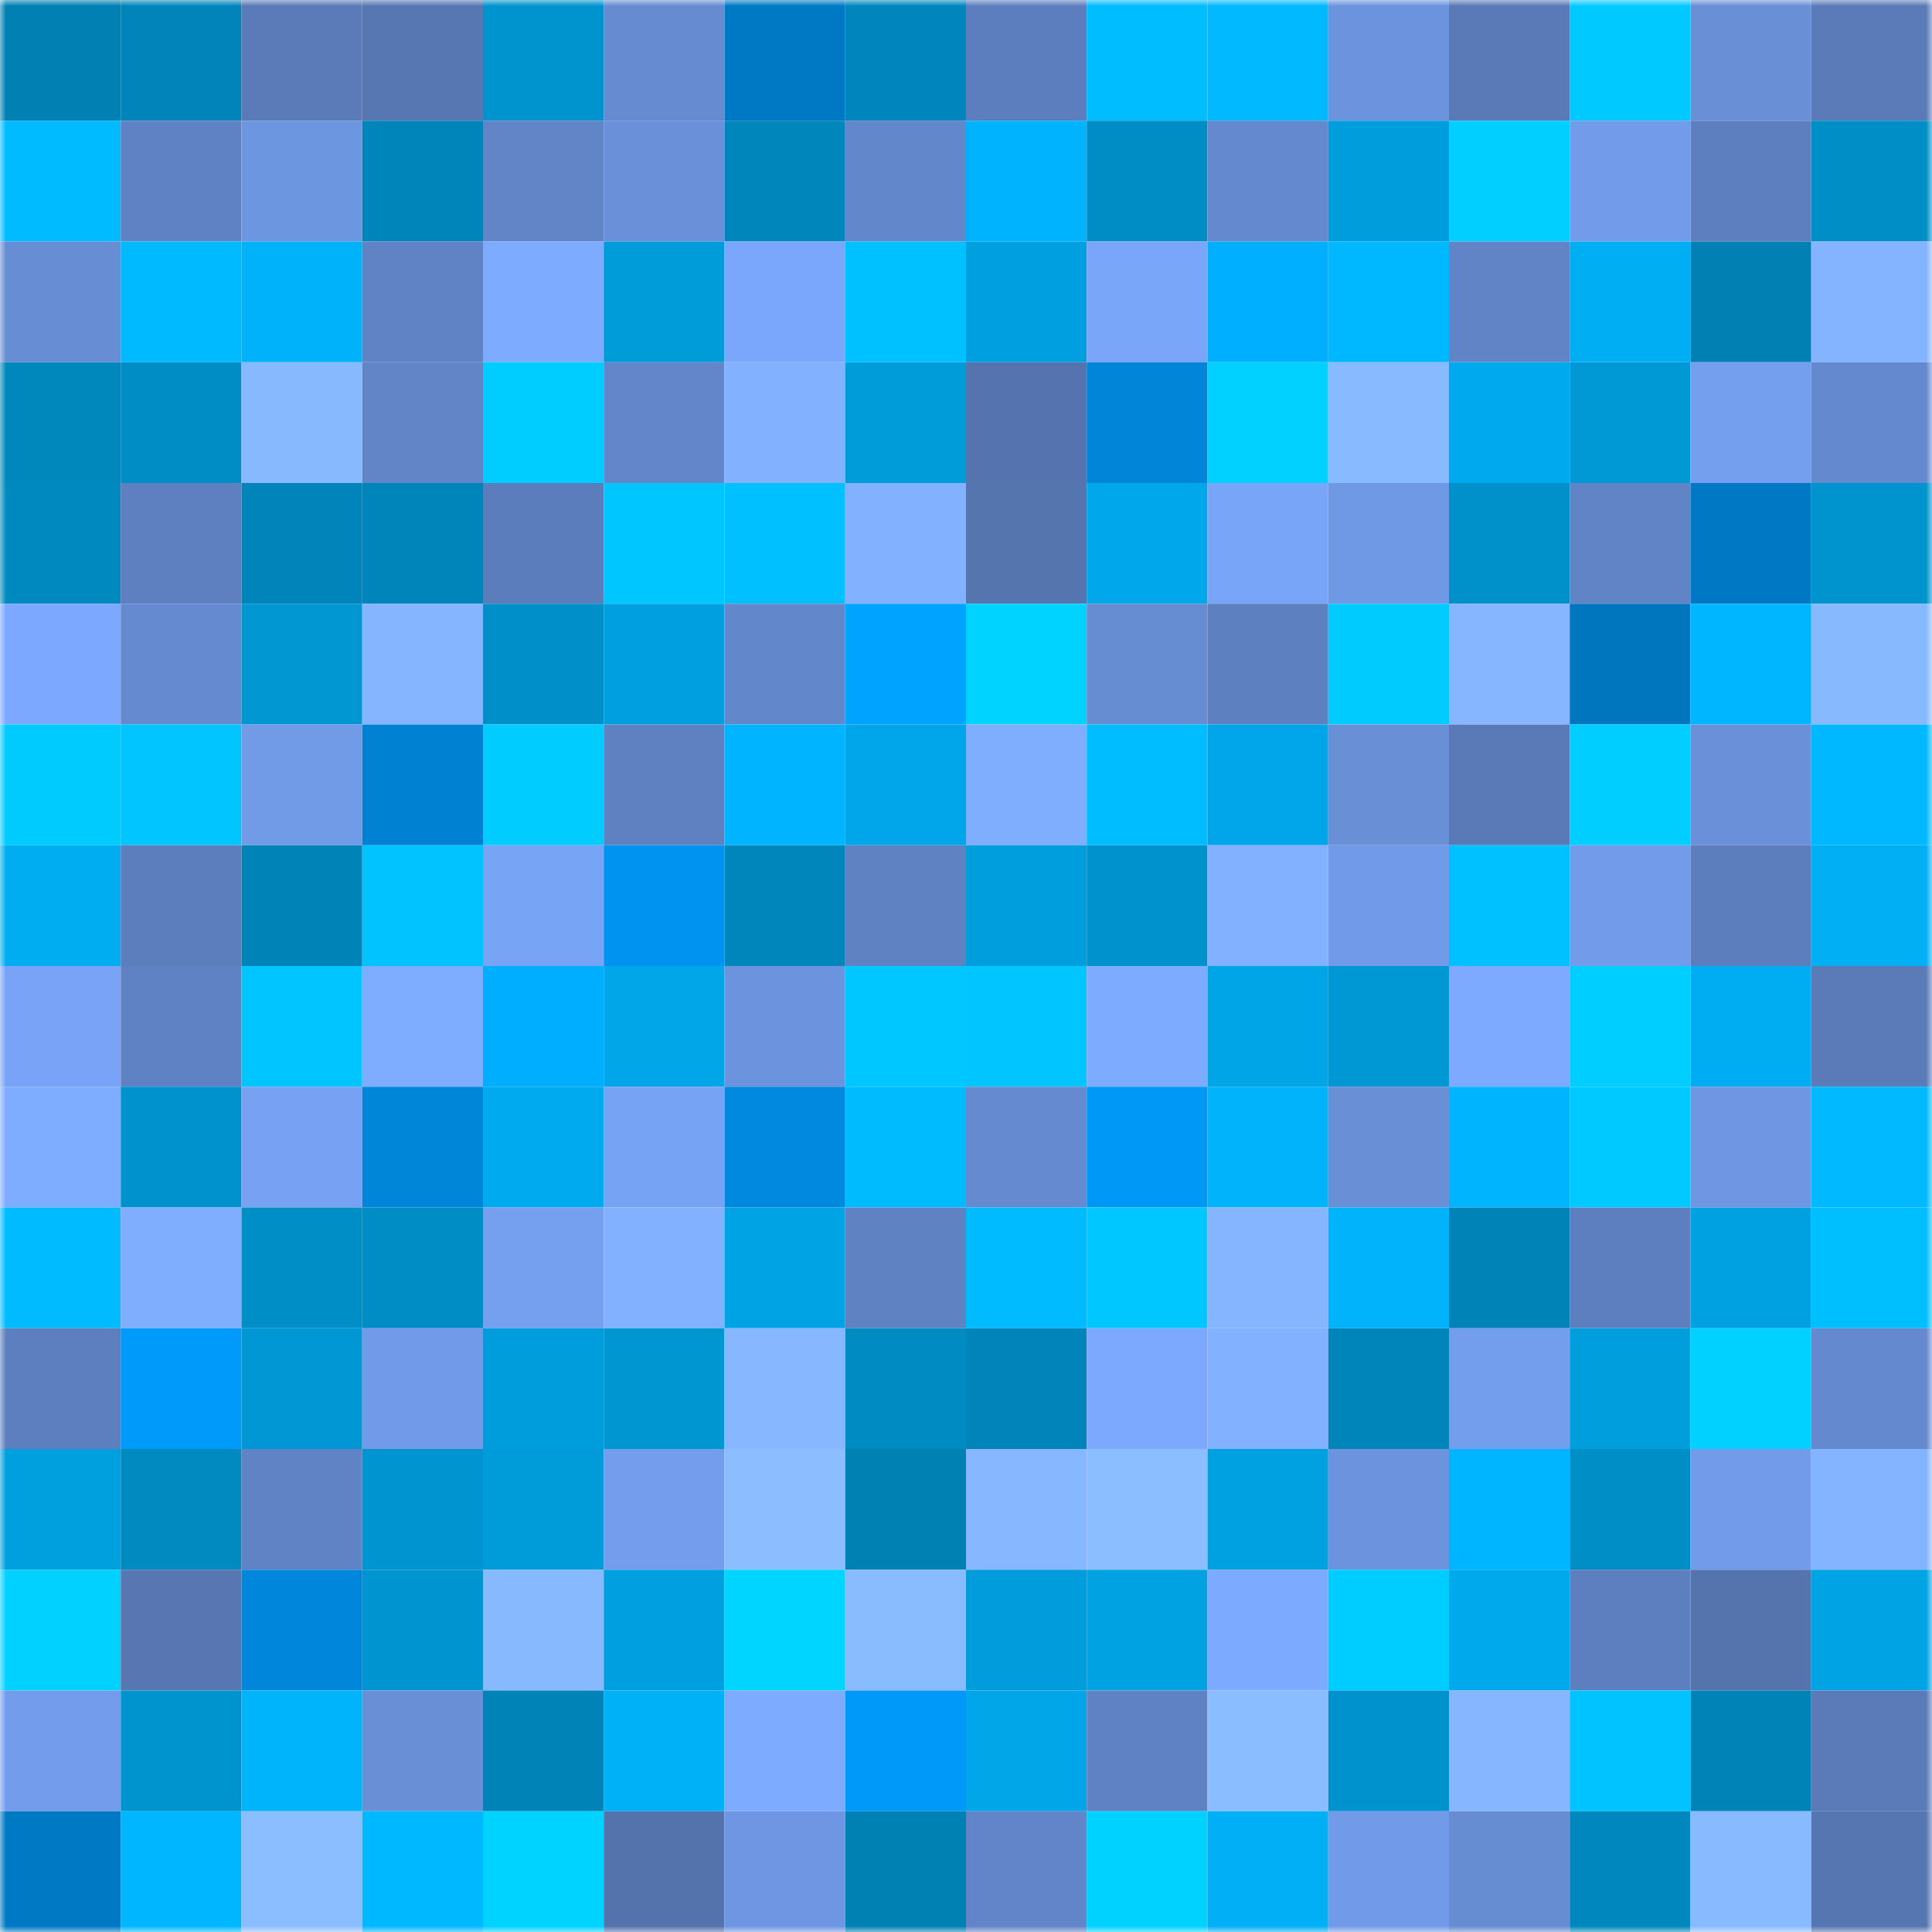 <svg viewBox="0 0 160 160" fill="none" role="img" xmlns="http://www.w3.org/2000/svg" width="240" height="240" name="ens%2Cdogfight.eth"><mask id="1239666689" mask-type="alpha" maskUnits="userSpaceOnUse" x="0" y="0" width="160" height="160"><rect width="160" height="160" fill="#FFFFFF"></rect></mask><g mask="url(#1239666689)"><rect x="0" y="0" width="10" height="10" fill="#0080b3"></rect><rect x="10" y="0" width="10" height="10" fill="#0084b9"></rect><rect x="20" y="0" width="10" height="10" fill="#5a7bb8"></rect><rect x="30" y="0" width="10" height="10" fill="#5777b3"></rect><rect x="40" y="0" width="10" height="10" fill="#0094cf"></rect><rect x="50" y="0" width="10" height="10" fill="#668bd1"></rect><rect x="60" y="0" width="10" height="10" fill="#0079c4"></rect><rect x="70" y="0" width="10" height="10" fill="#0086bc"></rect><rect x="80" y="0" width="10" height="10" fill="#5c7ebe"></rect><rect x="90" y="0" width="10" height="10" fill="#00bdff"></rect><rect x="100" y="0" width="10" height="10" fill="#00b9ff"></rect><rect x="110" y="0" width="10" height="10" fill="#6c94de"></rect><rect x="120" y="0" width="10" height="10" fill="#597ab7"></rect><rect x="130" y="0" width="10" height="10" fill="#00c9ff"></rect><rect x="140" y="0" width="10" height="10" fill="#698fd7"></rect><rect x="150" y="0" width="10" height="10" fill="#5a7bb8"></rect><rect x="0" y="10" width="10" height="10" fill="#00bbff"></rect><rect x="10" y="10" width="10" height="10" fill="#5f82c4"></rect><rect x="20" y="10" width="10" height="10" fill="#6d96e1"></rect><rect x="30" y="10" width="10" height="10" fill="#0085ba"></rect><rect x="40" y="10" width="10" height="10" fill="#6285c8"></rect><rect x="50" y="10" width="10" height="10" fill="#6990d8"></rect><rect x="60" y="10" width="10" height="10" fill="#0086bb"></rect><rect x="70" y="10" width="10" height="10" fill="#6287ca"></rect><rect x="80" y="10" width="10" height="10" fill="#00b3ff"></rect><rect x="90" y="10" width="10" height="10" fill="#008cc4"></rect><rect x="100" y="10" width="10" height="10" fill="#6489ce"></rect><rect x="110" y="10" width="10" height="10" fill="#009ddc"></rect><rect x="120" y="10" width="10" height="10" fill="#00cfff"></rect><rect x="130" y="10" width="10" height="10" fill="#729cea"></rect><rect x="140" y="10" width="10" height="10" fill="#5d7fbf"></rect><rect x="150" y="10" width="10" height="10" fill="#008ec7"></rect><rect x="0" y="20" width="10" height="10" fill="#678dd4"></rect><rect x="10" y="20" width="10" height="10" fill="#00baff"></rect><rect x="20" y="20" width="10" height="10" fill="#00b2f9"></rect><rect x="30" y="20" width="10" height="10" fill="#6083c5"></rect><rect x="40" y="20" width="10" height="10" fill="#7dabff"></rect><rect x="50" y="20" width="10" height="10" fill="#009bd9"></rect><rect x="60" y="20" width="10" height="10" fill="#7aa7fb"></rect><rect x="70" y="20" width="10" height="10" fill="#00c1ff"></rect><rect x="80" y="20" width="10" height="10" fill="#00a0e0"></rect><rect x="90" y="20" width="10" height="10" fill="#7aa6fa"></rect><rect x="100" y="20" width="10" height="10" fill="#00afff"></rect><rect x="110" y="20" width="10" height="10" fill="#00b8ff"></rect><rect x="120" y="20" width="10" height="10" fill="#6184c7"></rect><rect x="130" y="20" width="10" height="10" fill="#00aef3"></rect><rect x="140" y="20" width="10" height="10" fill="#0080b3"></rect><rect x="150" y="20" width="10" height="10" fill="#84b4ff"></rect><rect x="0" y="30" width="10" height="10" fill="#0087bc"></rect><rect x="10" y="30" width="10" height="10" fill="#008cc4"></rect><rect x="20" y="30" width="10" height="10" fill="#87b9ff"></rect><rect x="30" y="30" width="10" height="10" fill="#6285c8"></rect><rect x="40" y="30" width="10" height="10" fill="#00cdff"></rect><rect x="50" y="30" width="10" height="10" fill="#6286c9"></rect><rect x="60" y="30" width="10" height="10" fill="#82b2ff"></rect><rect x="70" y="30" width="10" height="10" fill="#009cda"></rect><rect x="80" y="30" width="10" height="10" fill="#5574af"></rect><rect x="90" y="30" width="10" height="10" fill="#0085d8"></rect><rect x="100" y="30" width="10" height="10" fill="#00d1ff"></rect><rect x="110" y="30" width="10" height="10" fill="#88baff"></rect><rect x="120" y="30" width="10" height="10" fill="#00a9ed"></rect><rect x="130" y="30" width="10" height="10" fill="#0098d5"></rect><rect x="140" y="30" width="10" height="10" fill="#749fee"></rect><rect x="150" y="30" width="10" height="10" fill="#6489ce"></rect><rect x="0" y="40" width="10" height="10" fill="#0089bf"></rect><rect x="10" y="40" width="10" height="10" fill="#5e80c0"></rect><rect x="20" y="40" width="10" height="10" fill="#0084b9"></rect><rect x="30" y="40" width="10" height="10" fill="#0085ba"></rect><rect x="40" y="40" width="10" height="10" fill="#5b7dbc"></rect><rect x="50" y="40" width="10" height="10" fill="#00c6ff"></rect><rect x="60" y="40" width="10" height="10" fill="#00c0ff"></rect><rect x="70" y="40" width="10" height="10" fill="#82b2ff"></rect><rect x="80" y="40" width="10" height="10" fill="#5575af"></rect><rect x="90" y="40" width="10" height="10" fill="#00a7ea"></rect><rect x="100" y="40" width="10" height="10" fill="#78a5f7"></rect><rect x="110" y="40" width="10" height="10" fill="#7099e5"></rect><rect x="120" y="40" width="10" height="10" fill="#0091cb"></rect><rect x="130" y="40" width="10" height="10" fill="#6084c6"></rect><rect x="140" y="40" width="10" height="10" fill="#0078c3"></rect><rect x="150" y="40" width="10" height="10" fill="#0094ce"></rect><rect x="0" y="50" width="10" height="10" fill="#7ca9ff"></rect><rect x="10" y="50" width="10" height="10" fill="#658acf"></rect><rect x="20" y="50" width="10" height="10" fill="#0097d3"></rect><rect x="30" y="50" width="10" height="10" fill="#85b5ff"></rect><rect x="40" y="50" width="10" height="10" fill="#008fc8"></rect><rect x="50" y="50" width="10" height="10" fill="#00a0e0"></rect><rect x="60" y="50" width="10" height="10" fill="#6387cb"></rect><rect x="70" y="50" width="10" height="10" fill="#00a3ff"></rect><rect x="80" y="50" width="10" height="10" fill="#00d3ff"></rect><rect x="90" y="50" width="10" height="10" fill="#668cd2"></rect><rect x="100" y="50" width="10" height="10" fill="#5d80c0"></rect><rect x="110" y="50" width="10" height="10" fill="#00cbff"></rect><rect x="120" y="50" width="10" height="10" fill="#85b6ff"></rect><rect x="130" y="50" width="10" height="10" fill="#0076bf"></rect><rect x="140" y="50" width="10" height="10" fill="#00b7ff"></rect><rect x="150" y="50" width="10" height="10" fill="#87b9ff"></rect><rect x="0" y="60" width="10" height="10" fill="#00cbff"></rect><rect x="10" y="60" width="10" height="10" fill="#00c5ff"></rect><rect x="20" y="60" width="10" height="10" fill="#719ae7"></rect><rect x="30" y="60" width="10" height="10" fill="#0081d1"></rect><rect x="40" y="60" width="10" height="10" fill="#00ccff"></rect><rect x="50" y="60" width="10" height="10" fill="#5f81c2"></rect><rect x="60" y="60" width="10" height="10" fill="#00b4ff"></rect><rect x="70" y="60" width="10" height="10" fill="#00a6e9"></rect><rect x="80" y="60" width="10" height="10" fill="#7faeff"></rect><rect x="90" y="60" width="10" height="10" fill="#00bdff"></rect><rect x="100" y="60" width="10" height="10" fill="#00a6e9"></rect><rect x="110" y="60" width="10" height="10" fill="#698fd7"></rect><rect x="120" y="60" width="10" height="10" fill="#597ab7"></rect><rect x="130" y="60" width="10" height="10" fill="#00ceff"></rect><rect x="140" y="60" width="10" height="10" fill="#6990d8"></rect><rect x="150" y="60" width="10" height="10" fill="#00b8ff"></rect><rect x="0" y="70" width="10" height="10" fill="#00adf1"></rect><rect x="10" y="70" width="10" height="10" fill="#5c7ebd"></rect><rect x="20" y="70" width="10" height="10" fill="#0084b8"></rect><rect x="30" y="70" width="10" height="10" fill="#00c3ff"></rect><rect x="40" y="70" width="10" height="10" fill="#78a4f6"></rect><rect x="50" y="70" width="10" height="10" fill="#0094f0"></rect><rect x="60" y="70" width="10" height="10" fill="#0086bb"></rect><rect x="70" y="70" width="10" height="10" fill="#5f82c3"></rect><rect x="80" y="70" width="10" height="10" fill="#009edd"></rect><rect x="90" y="70" width="10" height="10" fill="#0092cc"></rect><rect x="100" y="70" width="10" height="10" fill="#82b2ff"></rect><rect x="110" y="70" width="10" height="10" fill="#719be9"></rect><rect x="120" y="70" width="10" height="10" fill="#00c1ff"></rect><rect x="130" y="70" width="10" height="10" fill="#729cea"></rect><rect x="140" y="70" width="10" height="10" fill="#5c7ebd"></rect><rect x="150" y="70" width="10" height="10" fill="#00aff4"></rect><rect x="0" y="80" width="10" height="10" fill="#78a3f6"></rect><rect x="10" y="80" width="10" height="10" fill="#5f82c4"></rect><rect x="20" y="80" width="10" height="10" fill="#00c5ff"></rect><rect x="30" y="80" width="10" height="10" fill="#7eacff"></rect><rect x="40" y="80" width="10" height="10" fill="#00aeff"></rect><rect x="50" y="80" width="10" height="10" fill="#00a6e8"></rect><rect x="60" y="80" width="10" height="10" fill="#6c93de"></rect><rect x="70" y="80" width="10" height="10" fill="#00c7ff"></rect><rect x="80" y="80" width="10" height="10" fill="#00c5ff"></rect><rect x="90" y="80" width="10" height="10" fill="#7dabff"></rect><rect x="100" y="80" width="10" height="10" fill="#00a5e7"></rect><rect x="110" y="80" width="10" height="10" fill="#0098d4"></rect><rect x="120" y="80" width="10" height="10" fill="#7daaff"></rect><rect x="130" y="80" width="10" height="10" fill="#00ceff"></rect><rect x="140" y="80" width="10" height="10" fill="#00adf2"></rect><rect x="150" y="80" width="10" height="10" fill="#5a7bb8"></rect><rect x="0" y="90" width="10" height="10" fill="#7eacff"></rect><rect x="10" y="90" width="10" height="10" fill="#0092cc"></rect><rect x="20" y="90" width="10" height="10" fill="#77a2f4"></rect><rect x="30" y="90" width="10" height="10" fill="#0086d9"></rect><rect x="40" y="90" width="10" height="10" fill="#00aaee"></rect><rect x="50" y="90" width="10" height="10" fill="#77a3f5"></rect><rect x="60" y="90" width="10" height="10" fill="#0089de"></rect><rect x="70" y="90" width="10" height="10" fill="#00bcff"></rect><rect x="80" y="90" width="10" height="10" fill="#658ad0"></rect><rect x="90" y="90" width="10" height="10" fill="#0098f6"></rect><rect x="100" y="90" width="10" height="10" fill="#00b3fa"></rect><rect x="110" y="90" width="10" height="10" fill="#698fd7"></rect><rect x="120" y="90" width="10" height="10" fill="#00b5fd"></rect><rect x="130" y="90" width="10" height="10" fill="#00c9ff"></rect><rect x="140" y="90" width="10" height="10" fill="#6e96e2"></rect><rect x="150" y="90" width="10" height="10" fill="#00b9ff"></rect><rect x="0" y="100" width="10" height="10" fill="#00bbff"></rect><rect x="10" y="100" width="10" height="10" fill="#7faeff"></rect><rect x="20" y="100" width="10" height="10" fill="#008ec7"></rect><rect x="30" y="100" width="10" height="10" fill="#008dc5"></rect><rect x="40" y="100" width="10" height="10" fill="#75a0f0"></rect><rect x="50" y="100" width="10" height="10" fill="#82b1ff"></rect><rect x="60" y="100" width="10" height="10" fill="#00a4e5"></rect><rect x="70" y="100" width="10" height="10" fill="#5f82c3"></rect><rect x="80" y="100" width="10" height="10" fill="#00bbff"></rect><rect x="90" y="100" width="10" height="10" fill="#00c7ff"></rect><rect x="100" y="100" width="10" height="10" fill="#85b5ff"></rect><rect x="110" y="100" width="10" height="10" fill="#00b3fa"></rect><rect x="120" y="100" width="10" height="10" fill="#0084b8"></rect><rect x="130" y="100" width="10" height="10" fill="#5d7fbf"></rect><rect x="140" y="100" width="10" height="10" fill="#00a1e1"></rect><rect x="150" y="100" width="10" height="10" fill="#00bfff"></rect><rect x="0" y="110" width="10" height="10" fill="#5d7fbf"></rect><rect x="10" y="110" width="10" height="10" fill="#009afa"></rect><rect x="20" y="110" width="10" height="10" fill="#0097d4"></rect><rect x="30" y="110" width="10" height="10" fill="#719be9"></rect><rect x="40" y="110" width="10" height="10" fill="#009ddc"></rect><rect x="50" y="110" width="10" height="10" fill="#0096d1"></rect><rect x="60" y="110" width="10" height="10" fill="#87b8ff"></rect><rect x="70" y="110" width="10" height="10" fill="#008cc3"></rect><rect x="80" y="110" width="10" height="10" fill="#0084b9"></rect><rect x="90" y="110" width="10" height="10" fill="#7ca9fe"></rect><rect x="100" y="110" width="10" height="10" fill="#81b1ff"></rect><rect x="110" y="110" width="10" height="10" fill="#0085ba"></rect><rect x="120" y="110" width="10" height="10" fill="#739ded"></rect><rect x="130" y="110" width="10" height="10" fill="#009edc"></rect><rect x="140" y="110" width="10" height="10" fill="#00d1ff"></rect><rect x="150" y="110" width="10" height="10" fill="#6489ce"></rect><rect x="0" y="120" width="10" height="10" fill="#00a0df"></rect><rect x="10" y="120" width="10" height="10" fill="#008ac0"></rect><rect x="20" y="120" width="10" height="10" fill="#6083c5"></rect><rect x="30" y="120" width="10" height="10" fill="#0095d0"></rect><rect x="40" y="120" width="10" height="10" fill="#009cda"></rect><rect x="50" y="120" width="10" height="10" fill="#749eed"></rect><rect x="60" y="120" width="10" height="10" fill="#8bbdff"></rect><rect x="70" y="120" width="10" height="10" fill="#0081b4"></rect><rect x="80" y="120" width="10" height="10" fill="#87b8ff"></rect><rect x="90" y="120" width="10" height="10" fill="#8bbeff"></rect><rect x="100" y="120" width="10" height="10" fill="#00a1e1"></rect><rect x="110" y="120" width="10" height="10" fill="#6c94de"></rect><rect x="120" y="120" width="10" height="10" fill="#00b5ff"></rect><rect x="130" y="120" width="10" height="10" fill="#008ec6"></rect><rect x="140" y="120" width="10" height="10" fill="#729cea"></rect><rect x="150" y="120" width="10" height="10" fill="#84b4ff"></rect><rect x="0" y="130" width="10" height="10" fill="#00d1ff"></rect><rect x="10" y="130" width="10" height="10" fill="#5776b2"></rect><rect x="20" y="130" width="10" height="10" fill="#0087db"></rect><rect x="30" y="130" width="10" height="10" fill="#0095d0"></rect><rect x="40" y="130" width="10" height="10" fill="#87b9ff"></rect><rect x="50" y="130" width="10" height="10" fill="#00a0e0"></rect><rect x="60" y="130" width="10" height="10" fill="#00d5ff"></rect><rect x="70" y="130" width="10" height="10" fill="#89bbff"></rect><rect x="80" y="130" width="10" height="10" fill="#009cdb"></rect><rect x="90" y="130" width="10" height="10" fill="#00a2e2"></rect><rect x="100" y="130" width="10" height="10" fill="#7caaff"></rect><rect x="110" y="130" width="10" height="10" fill="#00cdff"></rect><rect x="120" y="130" width="10" height="10" fill="#00a9ec"></rect><rect x="130" y="130" width="10" height="10" fill="#5d7fbf"></rect><rect x="140" y="130" width="10" height="10" fill="#5574ae"></rect><rect x="150" y="130" width="10" height="10" fill="#00a4e5"></rect><rect x="0" y="140" width="10" height="10" fill="#739dec"></rect><rect x="10" y="140" width="10" height="10" fill="#0094cf"></rect><rect x="20" y="140" width="10" height="10" fill="#00b4fc"></rect><rect x="30" y="140" width="10" height="10" fill="#698fd7"></rect><rect x="40" y="140" width="10" height="10" fill="#0084b8"></rect><rect x="50" y="140" width="10" height="10" fill="#00b1f7"></rect><rect x="60" y="140" width="10" height="10" fill="#7dabff"></rect><rect x="70" y="140" width="10" height="10" fill="#0099f9"></rect><rect x="80" y="140" width="10" height="10" fill="#00a6e8"></rect><rect x="90" y="140" width="10" height="10" fill="#5f82c4"></rect><rect x="100" y="140" width="10" height="10" fill="#8abdff"></rect><rect x="110" y="140" width="10" height="10" fill="#0092cd"></rect><rect x="120" y="140" width="10" height="10" fill="#85b6ff"></rect><rect x="130" y="140" width="10" height="10" fill="#00c3ff"></rect><rect x="140" y="140" width="10" height="10" fill="#0084b8"></rect><rect x="150" y="140" width="10" height="10" fill="#5a7bb8"></rect><rect x="0" y="150" width="10" height="10" fill="#0079c5"></rect><rect x="10" y="150" width="10" height="10" fill="#00b7ff"></rect><rect x="20" y="150" width="10" height="10" fill="#8bbeff"></rect><rect x="30" y="150" width="10" height="10" fill="#00b8ff"></rect><rect x="40" y="150" width="10" height="10" fill="#00d3ff"></rect><rect x="50" y="150" width="10" height="10" fill="#5473ad"></rect><rect x="60" y="150" width="10" height="10" fill="#6e96e2"></rect><rect x="70" y="150" width="10" height="10" fill="#0081b4"></rect><rect x="80" y="150" width="10" height="10" fill="#6185c8"></rect><rect x="90" y="150" width="10" height="10" fill="#00d2ff"></rect><rect x="100" y="150" width="10" height="10" fill="#00aff5"></rect><rect x="110" y="150" width="10" height="10" fill="#719be9"></rect><rect x="120" y="150" width="10" height="10" fill="#668cd2"></rect><rect x="130" y="150" width="10" height="10" fill="#0088be"></rect><rect x="140" y="150" width="10" height="10" fill="#88baff"></rect><rect x="150" y="150" width="10" height="10" fill="#5676b1"></rect></g></svg>